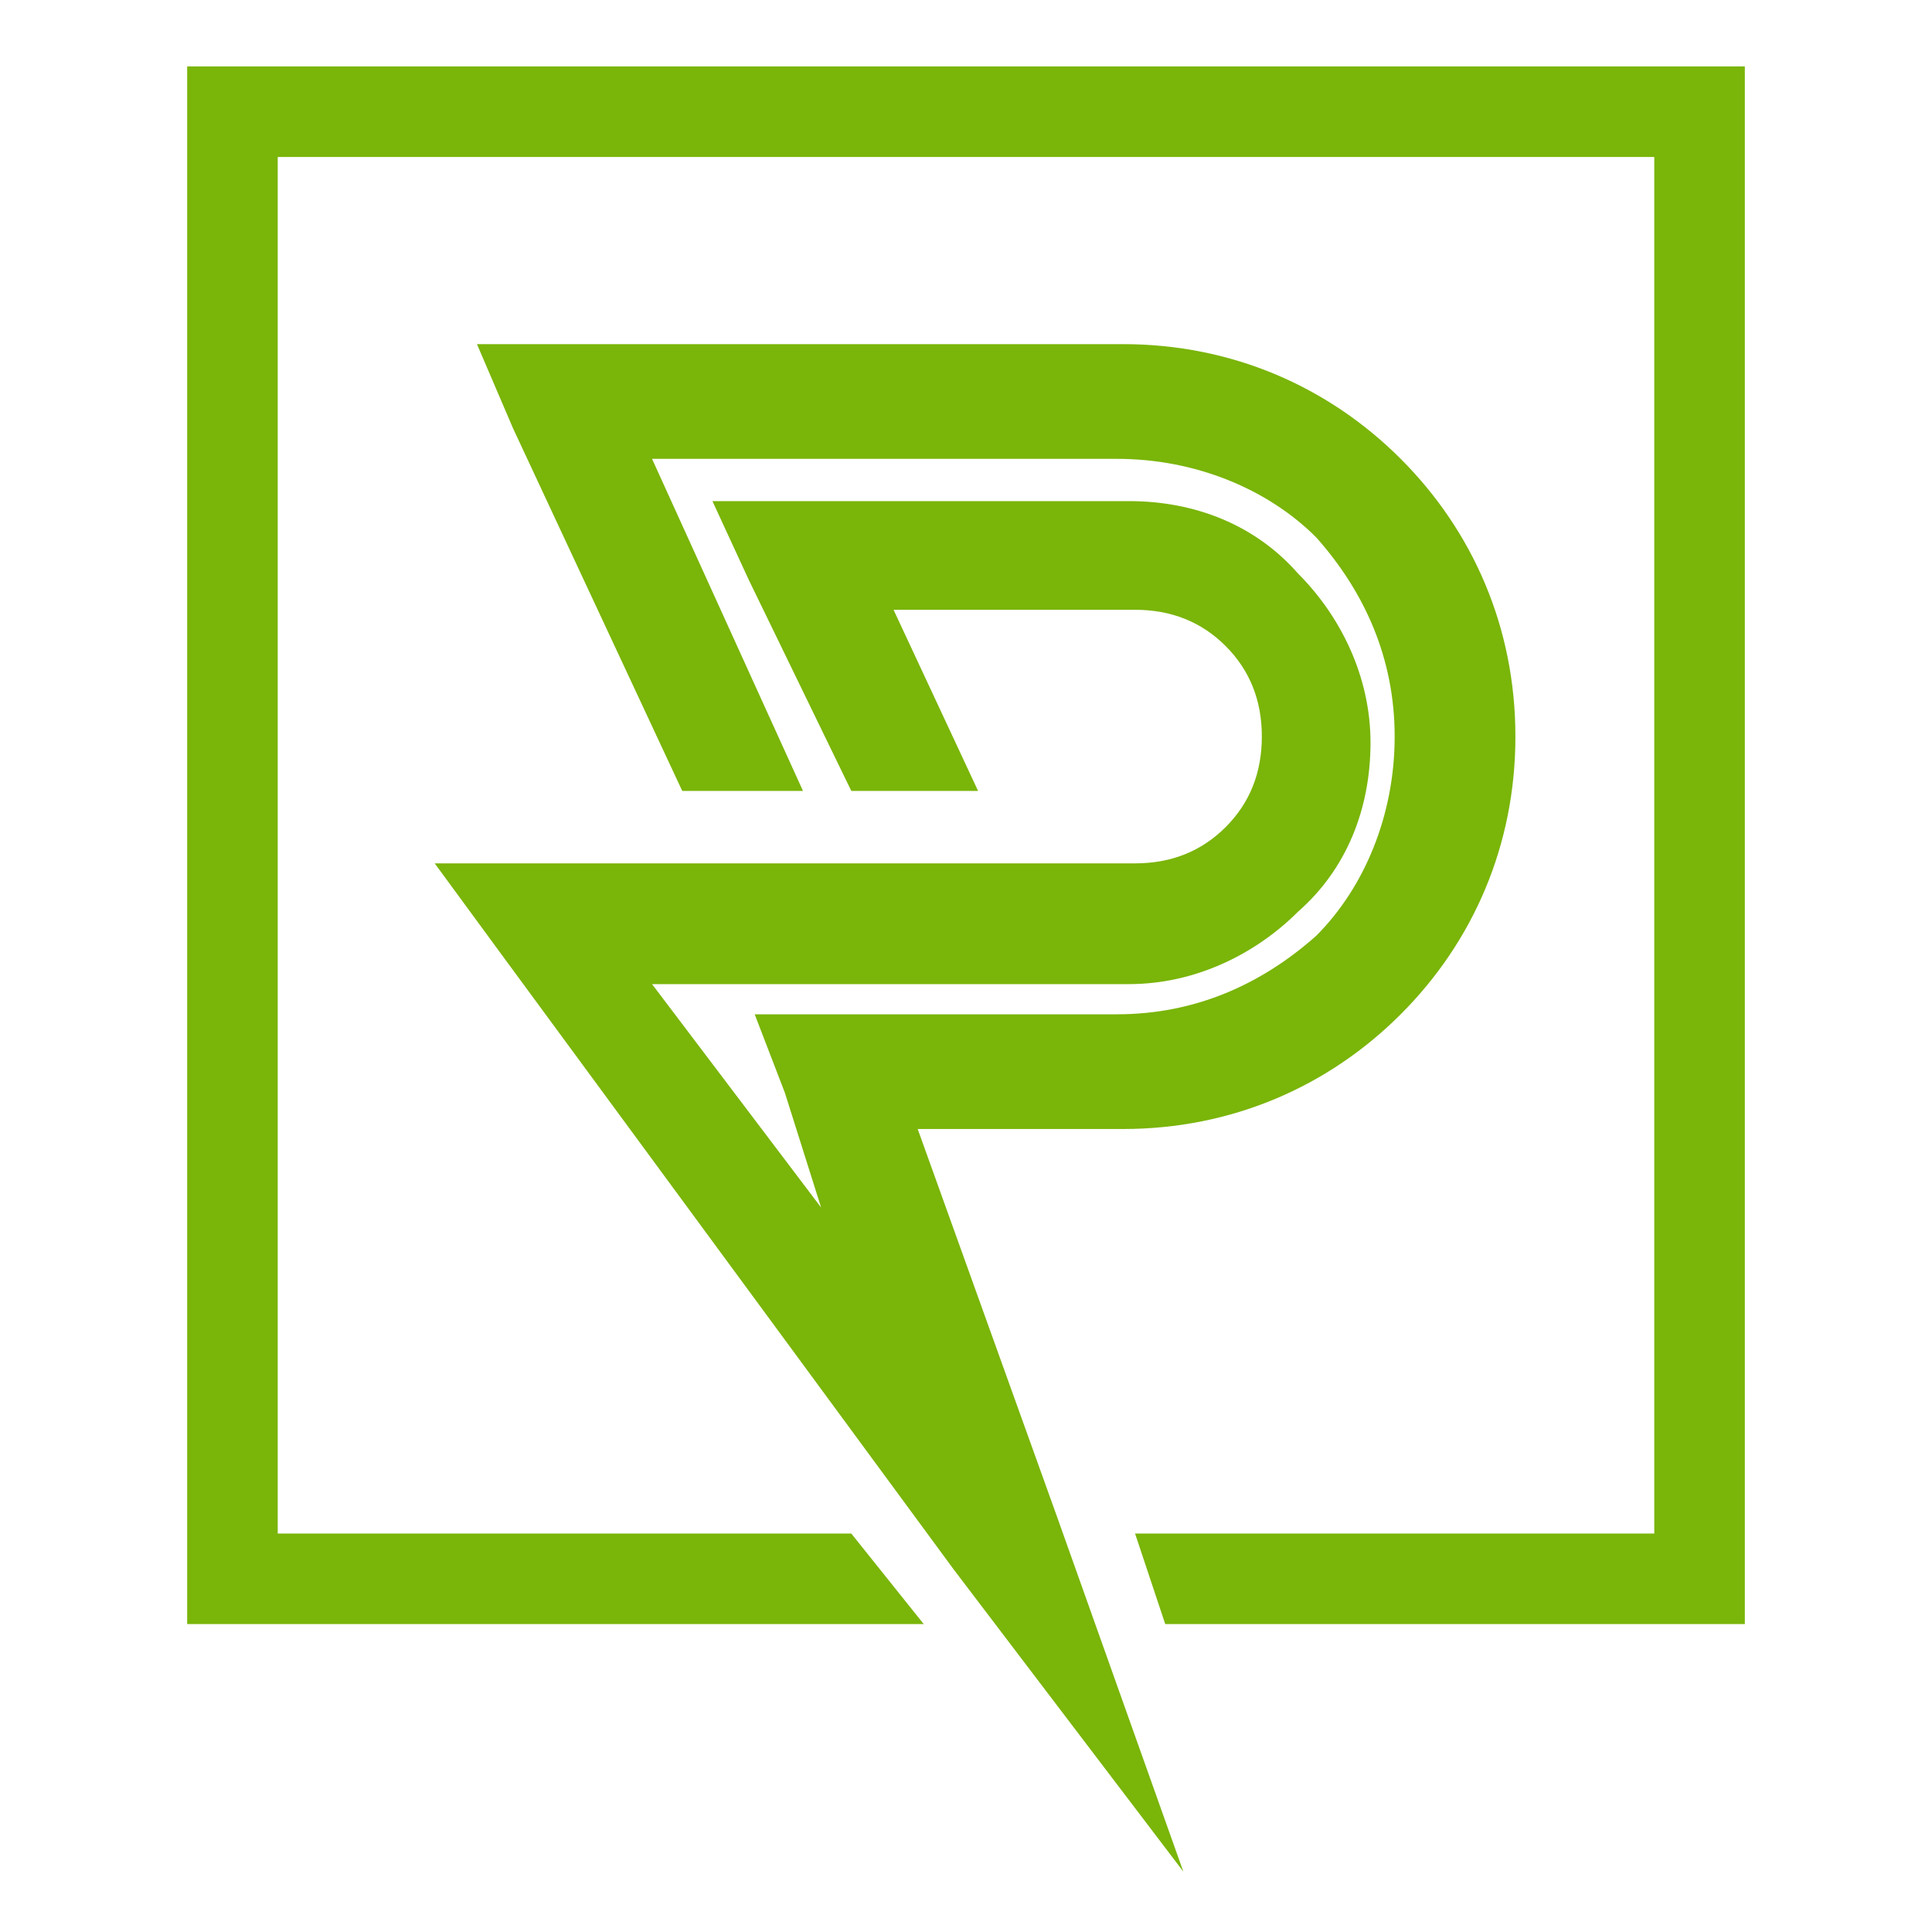 <?xml version="1.0" encoding="utf-8"?>
<!-- Generator: Adobe Illustrator 24.1.0, SVG Export Plug-In . SVG Version: 6.00 Build 0)  -->
<svg version="1.1" id="Layer_1" xmlns="http://www.w3.org/2000/svg" xmlns:xlink="http://www.w3.org/1999/xlink" x="0px" y="0px"
	 width="32px" height="32px" viewBox="0 0 32 32" style="enable-background:new 0 0 32 32;" xml:space="preserve">
<style type="text/css">
	.st0{fill:#7AB509;}
</style>
<g>
	<path class="st0" d="M11.3,13.1l-2.8-6L7.9,5.7h1.5h9.2c1.8,0,3.4,0.7,4.6,1.9c1.2,1.2,1.9,2.8,1.9,4.6c0,1.8-0.7,3.4-1.9,4.6
		c-1.2,1.2-2.8,1.9-4.6,1.9h-3.4l2.3,6.4l2.1,5.9l-3.8-5L8.3,15.8l-1.1-1.5H9h2.1h5.1h2.6c0.6,0,1.1-0.2,1.5-0.6v0
		c0.4-0.4,0.6-0.9,0.6-1.5c0-0.6-0.2-1.1-0.6-1.5v0c-0.4-0.4-0.9-0.6-1.5-0.6h-4l1.4,3h-2.1l-1.7-3.5l-0.6-1.3h1.5h5.4
		c1.1,0,2.1,0.4,2.8,1.2l0,0c0.7,0.7,1.2,1.7,1.2,2.8c0,1.1-0.4,2.1-1.2,2.8l0,0c-0.7,0.7-1.7,1.2-2.8,1.2h-7.9l2.8,3.7L13,18.1
		l-0.5-1.3h1.3h4.7c1.3,0,2.4-0.5,3.3-1.3c0.8-0.8,1.3-2,1.3-3.3c0-1.3-0.5-2.4-1.3-3.3c-0.8-0.8-2-1.3-3.3-1.3h-7.7l2.5,5.5H11.3z"
		/>
	<polygon class="st0" points="27.4,2.6 4.6,2.6 4.6,25.4 14.1,25.4 15.3,26.9 3.9,26.9 3.1,26.9 3.1,26.1 3.1,1.8 3.1,1.1 3.9,1.1 
		28.1,1.1 28.9,1.1 28.9,1.8 28.9,26.1 28.9,26.9 28.1,26.9 19.3,26.9 18.8,25.4 27.4,25.4 	"/>
</g>
</svg>
